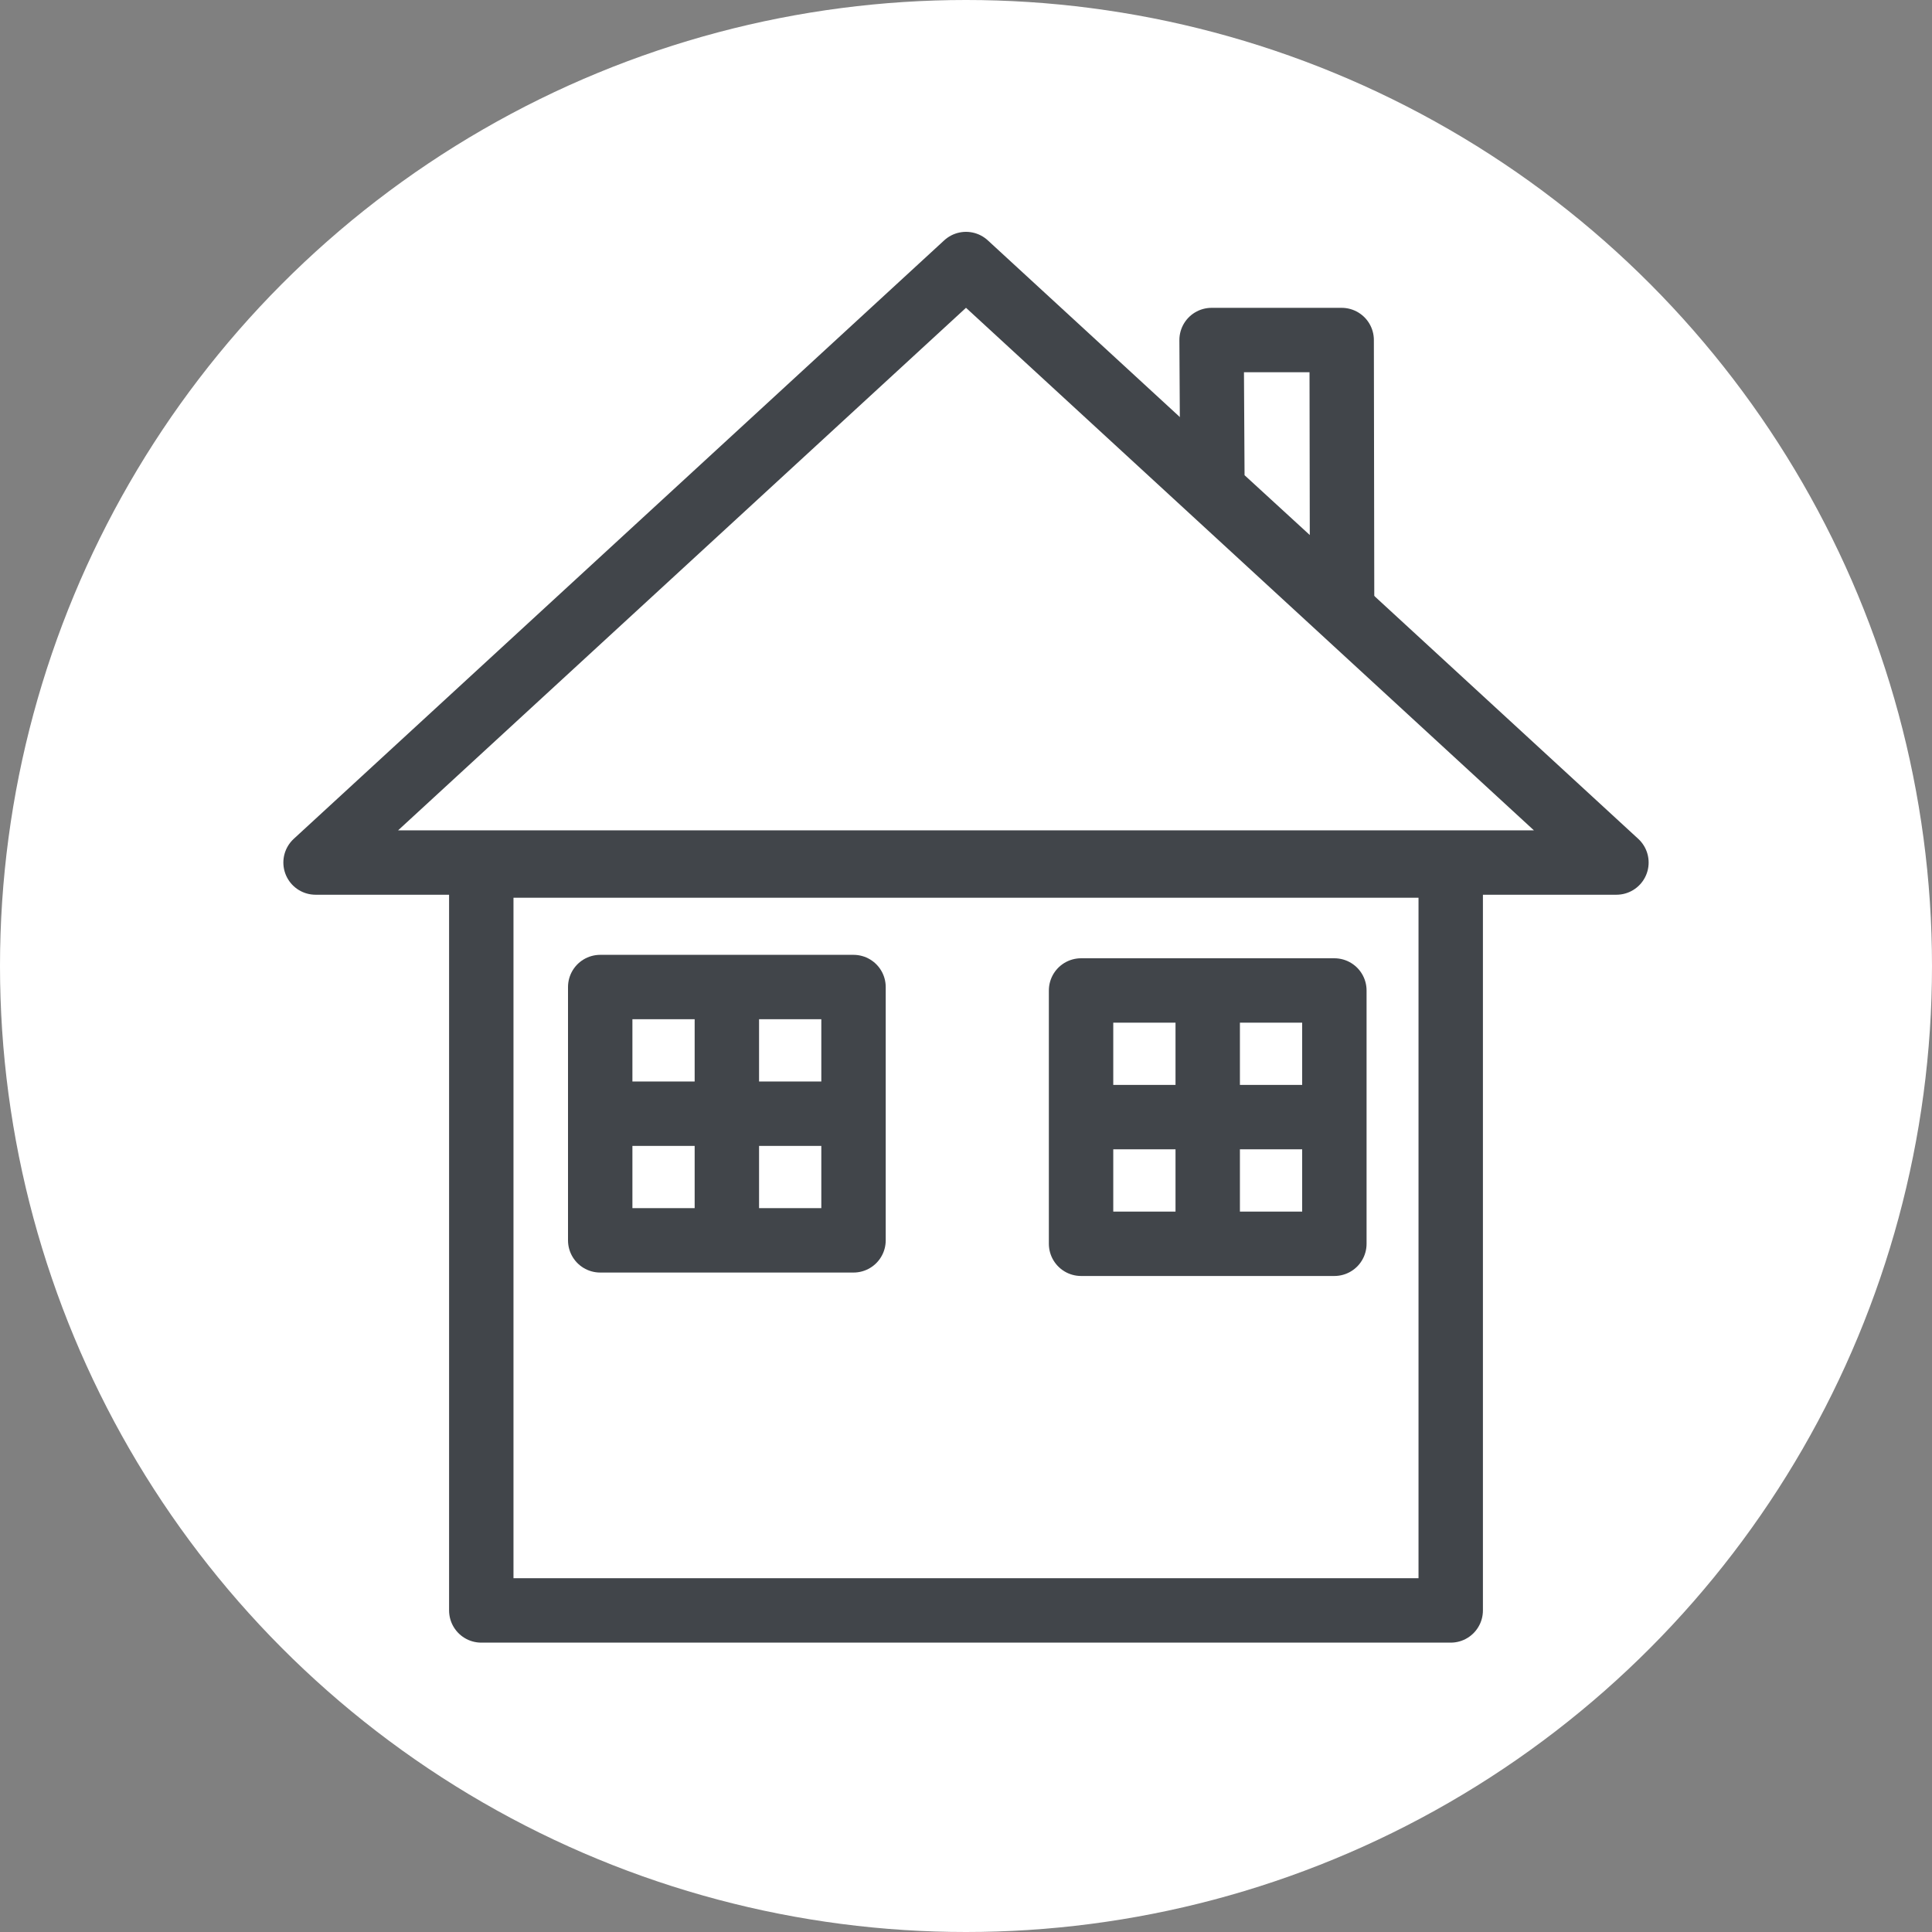 <?xml version="1.0" encoding="UTF-8"?>
<svg xmlns="http://www.w3.org/2000/svg" id="Layer_1" data-name="Layer 1" width="45" height="45" viewBox="0 0 45 45">
  <rect x="0" y="0" width="45" height="45" fill="#808080" stroke="none"/>
  <g id="Group_152" data-name="Group 152">
    <circle id="Ellipse_66" data-name="Ellipse 66" cx="22.5" cy="22.5" r="22.5" fill="#fff"></circle>
    <g id="Group_151" data-name="Group 151">
      <path id="Path_307" data-name="Path 307" d="M22.5,6.15,7.35,20.09h30.3Z" fill="none" stroke="#41454a" stroke-linecap="round" stroke-linejoin="round" stroke-width="1.5"></path>
      <rect id="Rectangle_56" data-name="Rectangle 56" width="22.58" height="17.35" transform="translate(11.21 20.16)" fill="none" stroke="#41454a" stroke-linecap="round" stroke-linejoin="round" stroke-width="1.5"></rect>
      <rect id="Rectangle_57" data-name="Rectangle 57" width="5.9" height="5.9" transform="translate(13.98 22.99)" fill="none" stroke="#41454a" stroke-linecap="round" stroke-linejoin="round" stroke-width="1.5"></rect>
      <line id="Line_15" data-name="Line 15" y2="5.82" transform="translate(16.93 23.03)" fill="none" stroke="#41454a" stroke-linecap="round" stroke-linejoin="round" stroke-width="1.5"></line>
      <line id="Line_16" data-name="Line 16" x1="5.73" transform="translate(14.06 25.94)" fill="none" stroke="#41454a" stroke-linecap="round" stroke-linejoin="round" stroke-width="1.5"></line>
      <rect id="Rectangle_58" data-name="Rectangle 58" width="5.9" height="5.9" transform="translate(25.18 23.07)" fill="none" stroke="#41454a" stroke-linecap="round" stroke-linejoin="round" stroke-width="1.5"></rect>
      <line id="Line_17" data-name="Line 17" y2="5.81" transform="translate(28.13 23.12)" fill="none" stroke="#41454a" stroke-linecap="round" stroke-linejoin="round" stroke-width="1.5"></line>
      <line id="Line_18" data-name="Line 18" x1="5.73" transform="translate(25.27 26.02)" fill="none" stroke="#41454a" stroke-linecap="round" stroke-linejoin="round" stroke-width="1.5"></line>
      <path id="Path_308" data-name="Path 308" d="M28.24,11.4l-.02-3.48h3.03l.01,6.25Z" fill="none" stroke="#41454a" stroke-linecap="round" stroke-linejoin="round" stroke-width="1.5"></path>
    </g>
  </g>
</svg>

